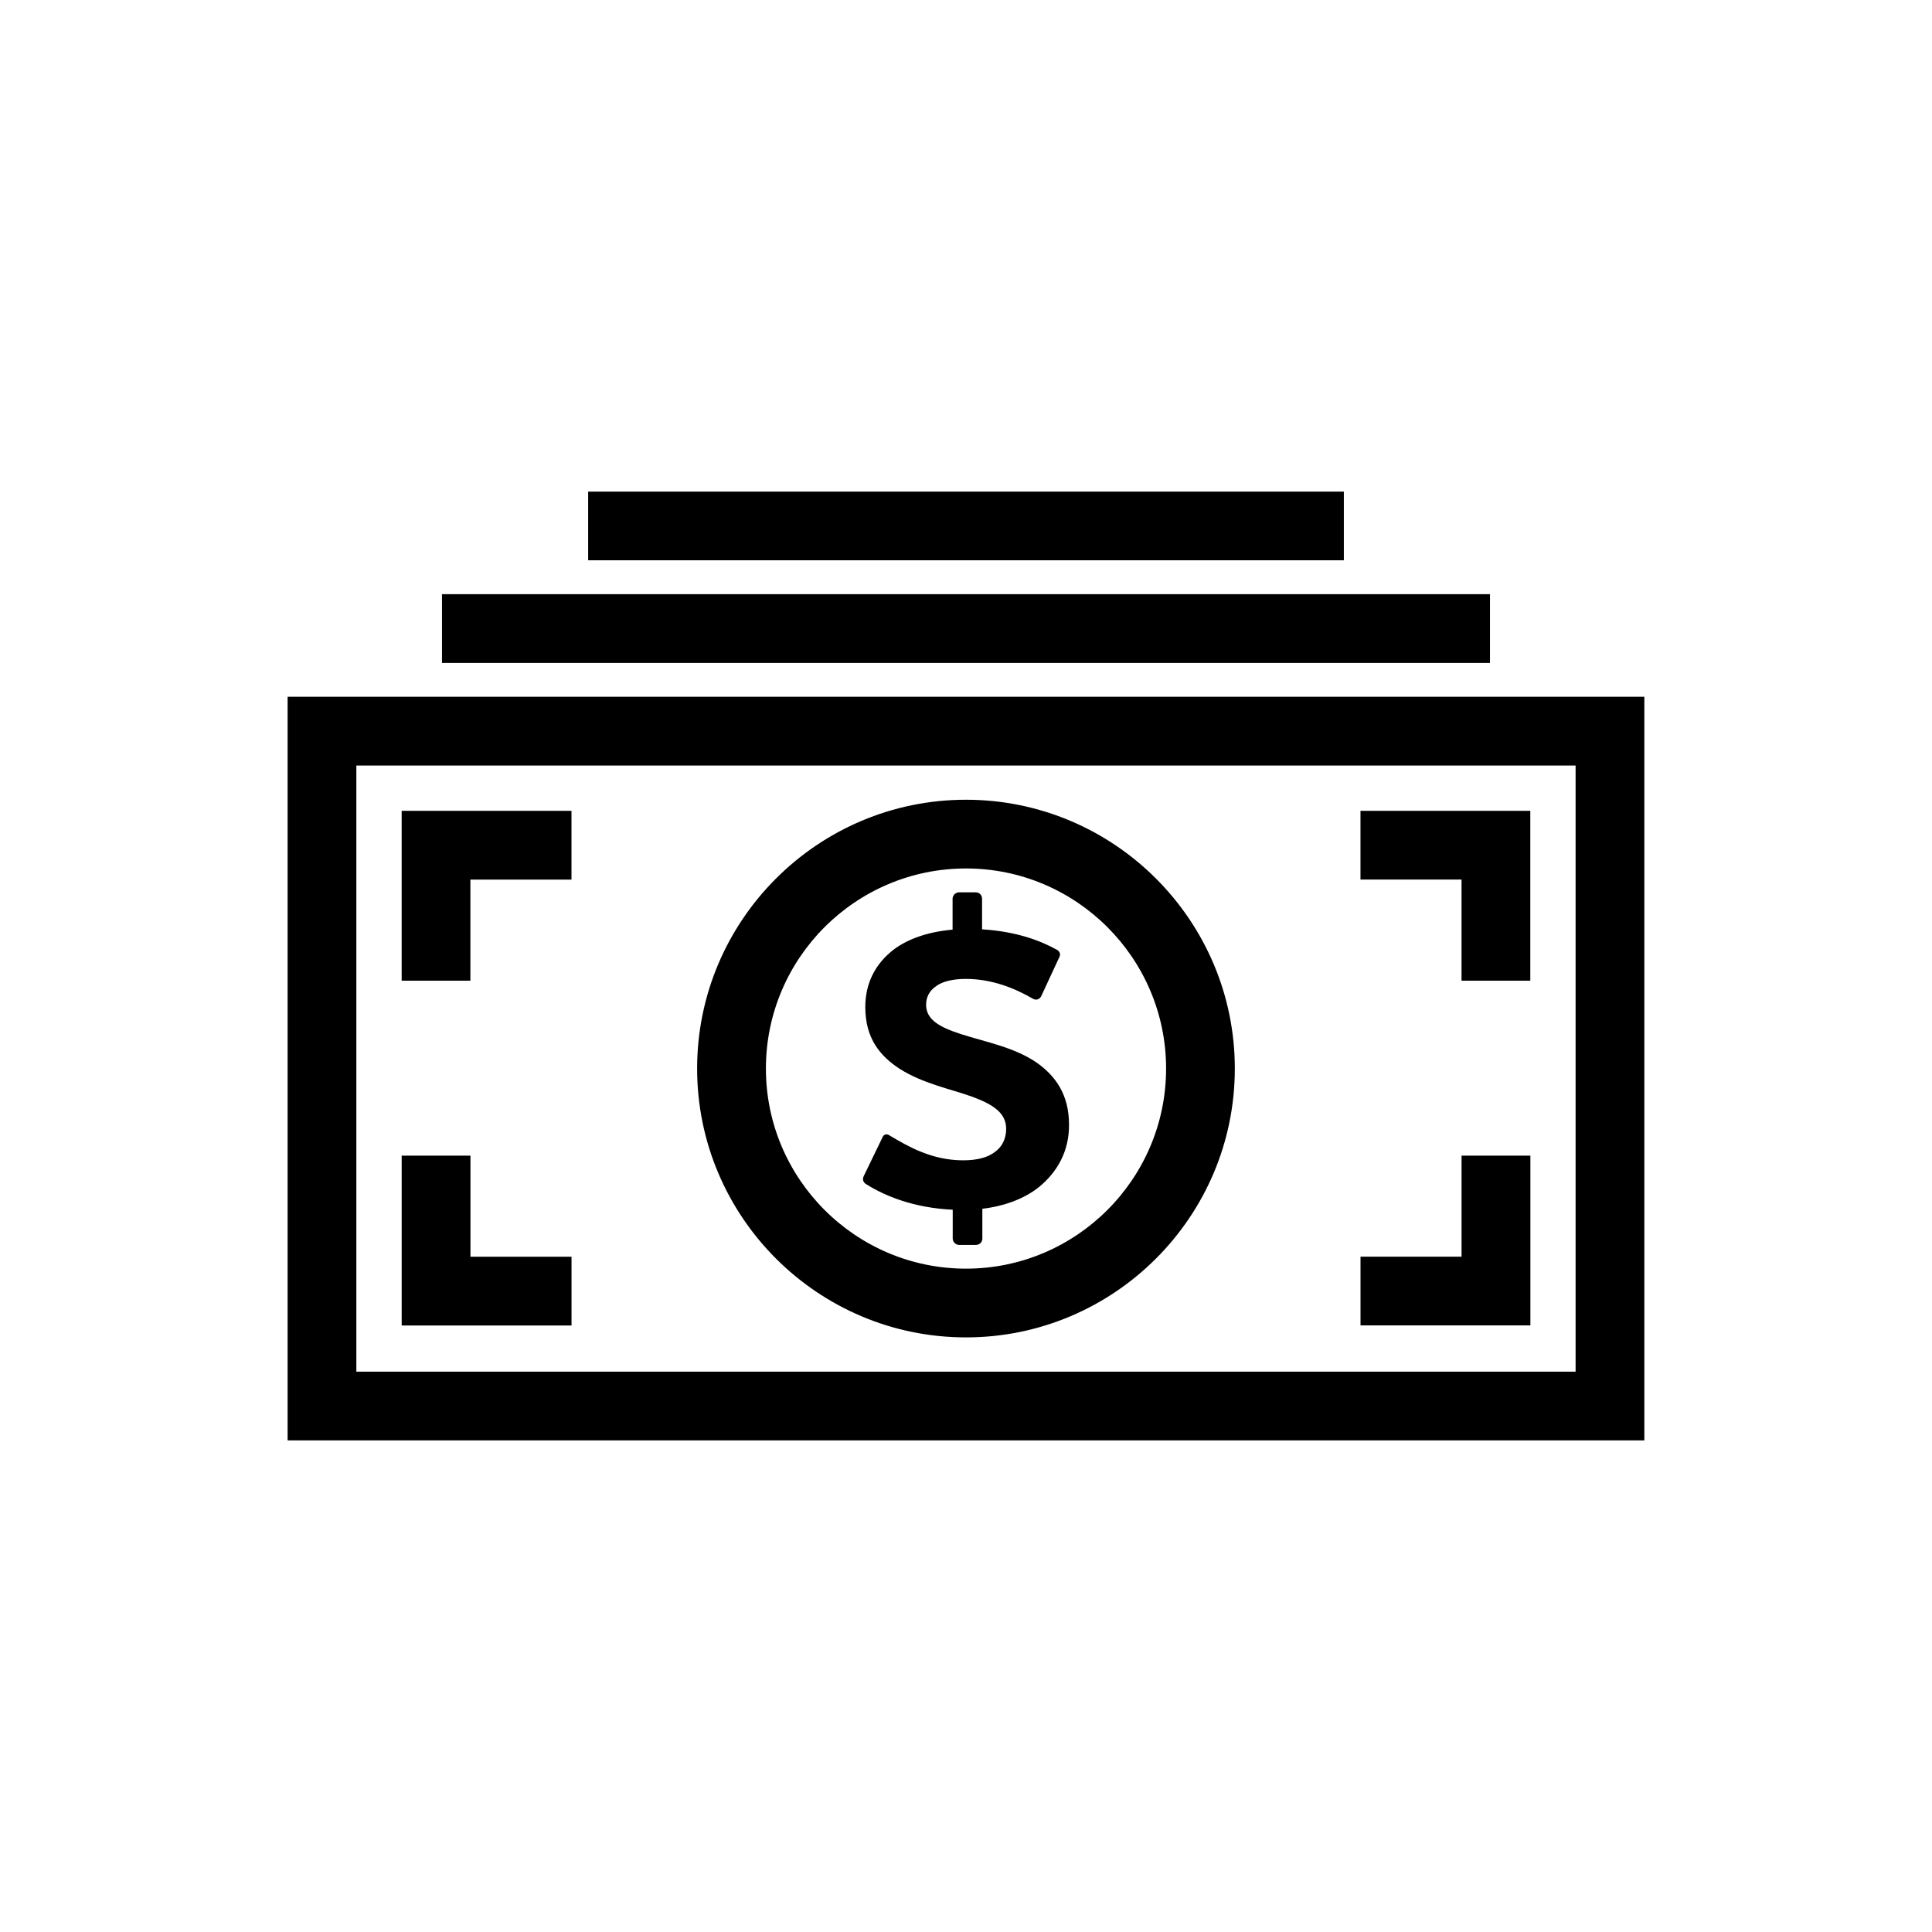 <?xml version="1.0" encoding="UTF-8"?>
<!-- The Best Svg Icon site in the world: iconSvg.co, Visit us! https://iconsvg.co -->
<svg fill="#000000" width="800px" height="800px" version="1.1" viewBox="144 144 512 512" xmlns="http://www.w3.org/2000/svg">
 <path d="m396.48 464.59v7.656c0 0.867 0.801 1.672 1.688 1.672h4.449c1.012 0 1.715-0.797 1.715-1.672v-7.91c5.805-0.691 11.07-2.625 14.949-5.707 4.918-3.996 8.09-9.582 8.02-16.609 0-7.992-3.641-12.902-8.453-16.332-6.027-4.191-13.789-5.566-20.172-7.637-5.461-1.773-9.25-3.727-9.25-7.766 0-1.969 0.801-3.727 2.746-4.996 1.578-1.18 4.324-1.867 7.766-1.867 6.848 0 12.879 2.402 17.781 5.246 0.785 0.473 1.699 0.238 2.168-0.57l4.812-10.375c0.453-0.805 0.207-1.602-0.691-2.066-4.231-2.344-10.605-4.816-19.75-5.375v-8.125c0-0.875-0.656-1.684-1.676-1.684h-4.422c-0.906 0-1.715 0.797-1.715 1.684v8.207c-6.594 0.57-11.879 2.504-15.516 5.215-4.984 3.797-7.617 9.012-7.617 15.289 0 8.312 3.891 12.969 9.141 16.402 6.172 3.894 13.238 5.254 19.055 7.32 5.266 1.961 9.133 4.121 9.133 8.539 0 2.086-0.66 4.508-3.043 6.191-1.77 1.367-4.504 2.176-8.352 2.176-8.281 0-14.566-3.664-19.375-6.516-1.012-0.711-1.738-0.316-2.066 0.57l-4.906 10.125c-0.434 0.918-0.117 1.715 0.684 2.168 4.965 3.121 12.605 6.269 22.898 6.746zm3.519 33.832c39.281 0 71.242-31.961 71.242-71.242s-31.961-71.242-71.242-71.242c-39.293 0-71.254 31.961-71.254 71.242 0.008 39.289 31.961 71.242 71.254 71.242zm0-124.27c29.234 0 53.027 23.797 53.027 53.027 0 29.234-23.801 53.027-53.027 53.027-29.246 0-53.027-23.797-53.027-53.027 0-29.238 23.781-53.027 53.027-53.027zm-179.78-45.508v197.07h359.55v-197.07zm341.33 178.86h-323.11v-160.63h323.11v160.63zm-292.88-57.246h-18.219v45.012h45.012v-18.223h-26.789v-26.789zm-0.008-73.16h26.789v-18.219h-45.004v45.012h18.211v-26.793zm262.66 26.789h18.223v-45.012h-45.004v18.219h26.781zm18.23 46.371h-18.223v26.781h-26.777v18.211h45.016v-45l-0.016 0.004zm-10.688-148.79h-277.73v18.219h277.73zm-38.727-27.188h-200.27v18.207h200.27z"/>
</svg>